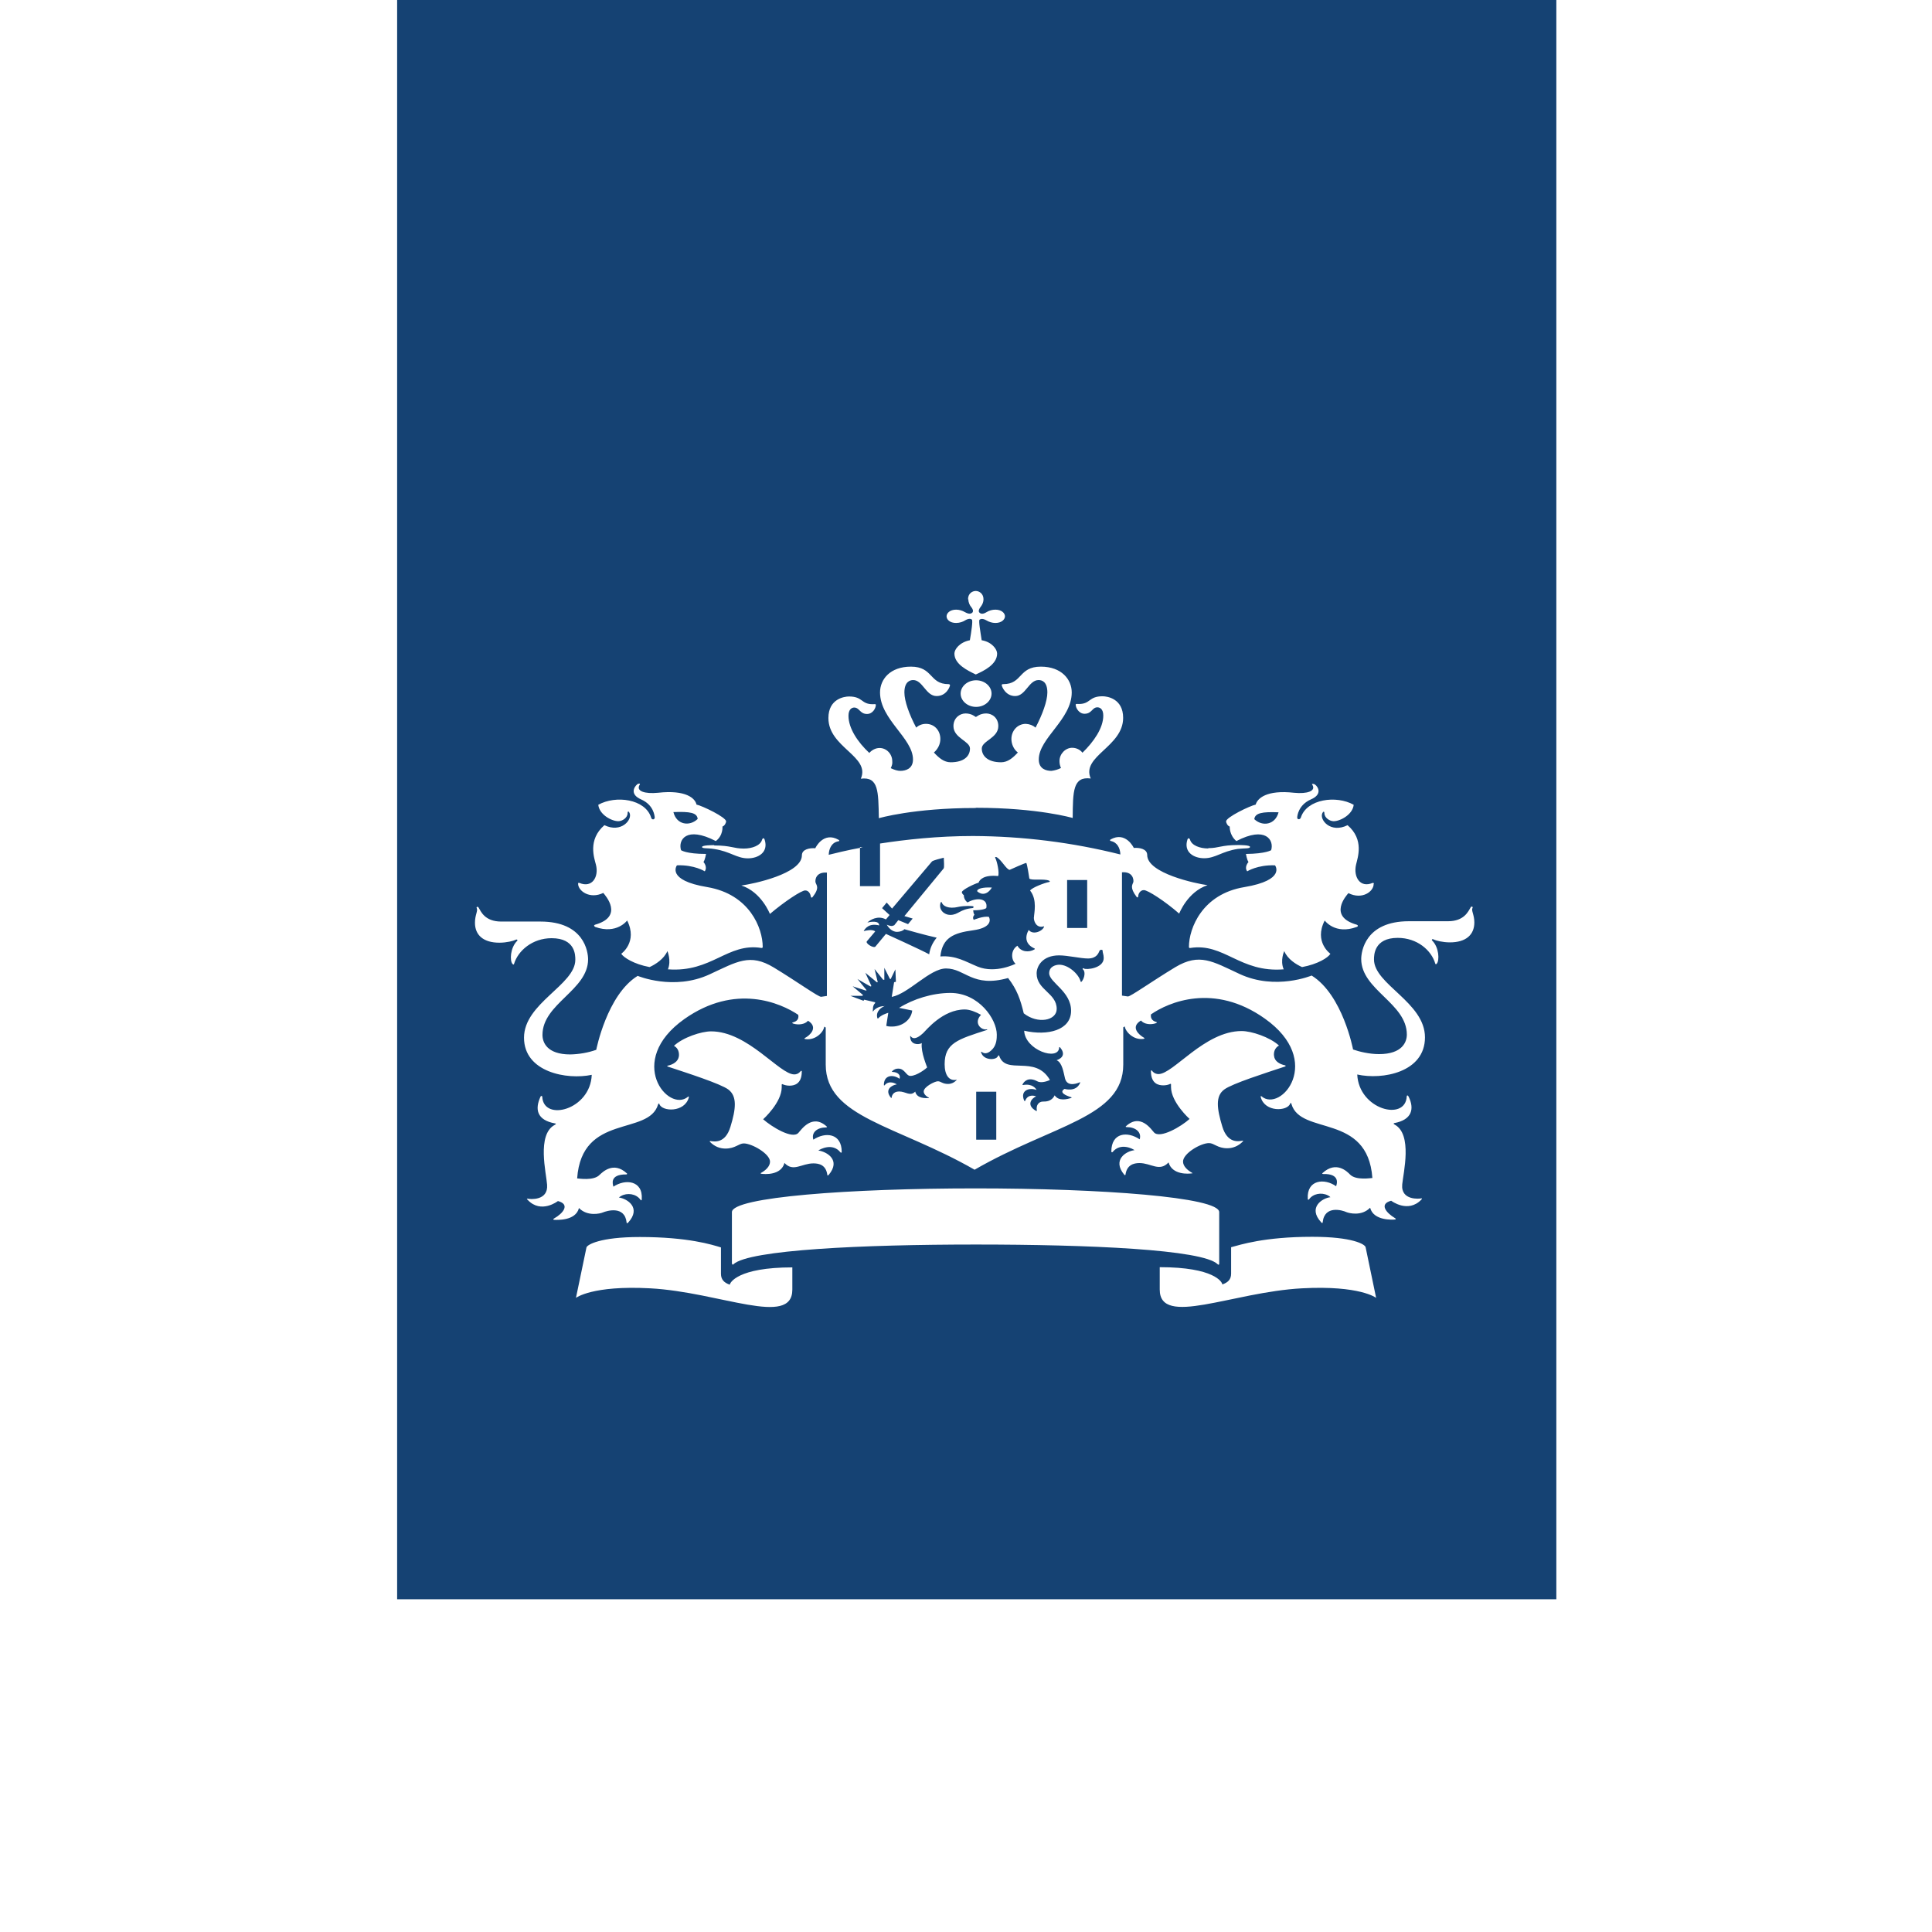 <?xml version="1.0" encoding="UTF-8"?><svg id="a" xmlns="http://www.w3.org/2000/svg" viewBox="0 0 180 180"><rect class="b" width="180" height="180" fill="#ffffff"/><path fill="#154273" d="m145,0H37v149h108V0Z"/><path fill="#ffffff" d="m92.82,106.18h-1.87v-4.47h1.87v4.47Zm8.47-19.72h-1.87v-4.47h1.87v4.47Zm-34.75-7.72c-.14,0-1.13,0-1.13.17s.46.08,1.13.19c1.51.23,2.09.87,3.14.87.96,0,1.94-.56,1.56-1.74-.07-.21-.19-.14-.24,0-.14.54-.91.83-1.7.83-.98,0-1.18-.29-2.76-.29h0v-.02Zm-10.32,4.47c.17.21,1.94,2.17-.77,2.94-.12.04-.14.12,0,.21,2.02.72,2.98-.6,2.98-.6,1.01,2.01-.55,3.1-.55,3.1.22.35,1.18.97,2.64,1.24.55-.25,1.34-.75,1.66-1.49,0,0,.38.87.05,1.7,4.1.31,5.54-2.5,8.71-1.99.1,0,.12-.04.12-.1,0-1.74-1.22-4.9-5.16-5.57-3.89-.64-2.83-2.03-2.83-2.03,1.63-.06,2.59.56,2.59.56.29-.43-.12-.87-.12-.87.14-.17.24-.75.24-.75-1.85,0-2.33-.35-2.33-.35-.29-.95.48-2.28,3.24-.85.7-.52.62-1.35.62-1.35.22-.08.34-.37.34-.48,0-.39-2.21-1.45-2.76-1.57-.12-.58-.98-1.39-3.58-1.1-1.22.12-2.11-.14-1.7-.77.07-.1-.14-.12-.26,0-.29.25-.67.93.38,1.39,1.18.52,1.25,1.53,1.27,1.68,0,.23-.29.25-.34,0-.55-1.72-3.29-2.09-4.92-1.18.1.93,1.25,1.53,1.87,1.53.36,0,.86-.31.86-.75,0-.21.12-.19.19,0,.26.62-.79,1.88-2.35,1.12-1.58,1.37-.94,3.08-.79,3.68.29,1.12-.34,2.21-1.54,1.7-.07,0-.12-.04-.12.08,0,.66,1.08,1.47,2.35.85h0Zm8.78-6.91c-.74.72-1.97.56-2.26-.64,1.56-.06,2.21.06,2.26.64Zm47.57,2.75c-.79,0-1.56-.29-1.7-.83-.05-.12-.17-.19-.24,0-.38,1.18.6,1.74,1.56,1.74,1.06,0,1.63-.64,3.14-.87.67-.08,1.13,0,1.13-.19,0-.17-.96-.17-1.13-.17-1.56,0-1.78.29-2.76.29v.02Zm15.43,3.29c0-.1-.07-.08-.12-.08-1.18.5-1.8-.58-1.54-1.7.14-.64.79-2.32-.79-3.68-1.58.79-2.64-.5-2.35-1.12.07-.17.19-.19.19,0,0,.43.5.75.86.75.62,0,1.78-.62,1.87-1.53-1.61-.91-4.37-.54-4.92,1.18-.07.23-.36.21-.34,0,0-.14.1-1.16,1.27-1.68,1.08-.46.7-1.16.38-1.39-.1-.08-.34-.08-.26,0,.41.62-.48.89-1.68.77-2.59-.29-3.43.54-3.58,1.1-.55.12-2.76,1.18-2.76,1.57,0,.1.12.41.34.48,0,0-.05.79.62,1.35,2.74-1.43,3.53-.08,3.24.85,0,0-.5.33-2.35.35,0,0,.1.58.24.75,0,0-.43.46-.12.87,0,0,.96-.62,2.59-.56,0,0,1.06,1.37-2.86,2.03-3.91.64-5.16,3.83-5.16,5.57,0,.08.05.12.12.1,3.17-.5,4.61,2.32,8.71,1.99-.36-.83.05-1.7.05-1.7.31.75,1.1,1.24,1.66,1.49,1.46-.27,2.42-.87,2.64-1.24,0,0-1.56-1.1-.53-3.1,0,0,.96,1.35,2.98.6.17-.06.12-.17,0-.21-2.71-.77-.96-2.73-.77-2.94,1.27.64,2.35-.14,2.35-.85h0Zm-8.88-6.66c-.31,1.18-1.51,1.35-2.26.64.07-.58.74-.7,2.26-.64Zm-28.9-19.83c0,.29.14.56.26.7.24.29.19.48.07.56s-.29.12-.65-.08c-.24-.14-.53-.23-.82-.23-.58,0-.89.33-.89.62s.29.62.89.62c.34,0,.65-.12.82-.23.34-.21.55-.17.65-.08.1.1-.05,1.12-.19,1.92-.96.19-1.44.85-1.44,1.24,0,1.01,1.25,1.59,1.99,1.95.74-.33,1.99-.93,1.99-1.95,0-.39-.48-1.08-1.44-1.24-.12-.81-.31-1.84-.19-1.92s.31-.12.65.08c.24.14.53.23.82.23.58,0,.89-.33.89-.62s-.31-.62-.89-.62c-.29,0-.58.08-.82.23-.34.21-.53.17-.65.06-.1-.08-.14-.25.1-.56.17-.21.26-.46.26-.7,0-.5-.38-.77-.72-.77s-.72.25-.72.77l.02.02Zm.72,7.53c-.79,0-1.44.56-1.44,1.24s.65,1.24,1.44,1.24,1.44-.56,1.44-1.24-.65-1.24-1.44-1.24Zm0,11.88c5.76,0,9,.95,9,.95.02-2.5.02-3.89,1.68-3.68-.91-2.09,3.02-2.94,3.02-5.65,0-1.8-1.49-2.01-1.92-2.01-1.3,0-1.1.72-2.21.72-.12,0-.29-.04-.29.06,0,.31.31.85.82.85.7,0,.7-.6,1.2-.6.22,0,.55.14.55.77,0,1.16-.89,2.44-1.94,3.46-.22-.29-.58-.46-.96-.46-.62,0-1.18.56-1.18,1.24,0,.23.05.46.14.64-.26.14-.58.23-.89.27-.48,0-1.18-.17-1.18-1.06,0-1.99,3.07-3.72,3.07-6.25,0-1.2-.94-2.4-2.88-2.4-2.09,0-1.7,1.63-3.5,1.63-.1,0-.14.02-.14.1,0,.1.34,1.01,1.25,1.01.98,0,1.27-1.49,2.18-1.49.34,0,.82.17.82,1.16,0,.79-.46,2.05-1.1,3.27-.24-.21-.55-.33-.91-.35-.77,0-1.34.64-1.34,1.41,0,.48.22.97.6,1.26-.46.5-.94.91-1.56.91-1.25,0-1.8-.6-1.8-1.28,0-.72,1.54-.97,1.54-2.09,0-.77-.58-1.18-1.13-1.18-.6,0-.91.33-.96.33s-.36-.33-.96-.33c-.55,0-1.13.43-1.13,1.18,0,1.12,1.54,1.39,1.54,2.09s-.55,1.28-1.8,1.28c-.62,0-1.1-.41-1.56-.91.38-.33.6-.79.6-1.26,0-.79-.55-1.41-1.34-1.41-.34,0-.67.12-.91.35-.65-1.22-1.1-2.48-1.1-3.27,0-.99.5-1.16.82-1.16.89,0,1.18,1.49,2.18,1.49.94,0,1.25-.91,1.25-1.01,0-.06-.07-.1-.14-.1-1.8,0-1.42-1.63-3.5-1.63-1.94,0-2.88,1.18-2.88,2.4,0,2.52,3.07,4.26,3.07,6.25,0,.89-.72,1.06-1.18,1.06-.24,0-.53-.08-.89-.25.1-.21.17-.43.14-.64,0-.68-.53-1.24-1.18-1.24-.38,0-.72.19-.96.46-1.06-.99-1.94-2.28-1.94-3.46,0-.6.31-.77.53-.77.5,0,.53.6,1.2.6.53,0,.82-.54.82-.85,0-.1-.14-.06-.29-.06-1.1,0-.91-.72-2.21-.72-.43,0-1.92.21-1.92,2.01,0,2.75,3.94,3.56,3.02,5.65,1.66-.21,1.63,1.18,1.68,3.68,0,0,3.22-.95,8.98-.95h0l.1-.02Zm-10.54,3.68c-1.58.29-2.69.58-3.19.7.02-.6.29-1.16.91-1.26.1,0,.1-.1,0-.14-1.39-.79-2.14.72-2.16.79-.5-.04-1.25.08-1.25.66,0,1.72-4.56,2.67-5.64,2.81,1.87.6,2.66,2.65,2.66,2.65,1.37-1.16,2.93-2.19,3.29-2.19s.5.39.53.6c0,.08.1.08.14.04.72-.91.36-1.12.29-1.39-.05-.21.02-.99,1.06-.91v11.49l-.53.08c-.24.04-2.21-1.39-4.42-2.73-2.23-1.35-3.43-.54-5.98.64-3.34,1.55-6.7.14-6.7.14-2.86,1.76-3.86,6.89-3.86,6.89-.77.27-1.58.41-2.42.43-2.21,0-2.59-1.16-2.59-1.82,0-2.92,4.25-4.16,4.25-7.04,0-.7-.36-3.52-4.44-3.52h-3.65c-1.54,0-1.9-.95-2.11-1.3-.1-.14-.24-.06-.17.06.12.25-.17.62-.17,1.35,0,1.16.79,1.86,2.28,1.86.67,0,1.32-.17,1.51-.27.12-.08.22.04.14.1-.65.64-.7,1.86-.43,2.15.07.08.14.06.14,0,.36-1.22,1.7-2.4,3.5-2.4,2.23,0,2.21,1.61,2.21,2.01,0,2.34-4.78,4.04-4.78,7.26s4.01,3.95,6.31,3.46c-.12,3.27-4.49,4.39-4.61,2.05,0-.1-.12-.12-.17,0-.53,1.16-.34,2.17,1.37,2.48.12,0,.07.08-.05.14-1.68.91-.77,4.51-.7,5.57.12,1.53-1.63,1.35-1.8,1.3-.07,0-.14,0,0,.12,1.25,1.32,2.81.1,2.81.1,1.18.31.46,1.16-.34,1.61-.12.06-.12.14,0,.14.17,0,1.99.14,2.3-1.1.79.81,1.99.52,2.23.41.34-.14,2.04-.68,2.21.95,0,.1.1.04.14,0,1.27-1.39-.1-2.24-.86-2.34.5-.43,1.32-.43,1.82,0,.07.06.14.14.19.21.07.08.12.08.12-.06.12-1.76-1.56-1.9-2.64-1.16-.05-.19-.41-1.16,1.2-1.14.05,0,.12-.06.05-.1-1.25-1.16-2.28-.1-2.54.14-.55.58-1.97.33-2.09.33.43-6.1,6.67-3.93,7.54-6.89.05-.14.12-.08.12-.04.24.72,2.35.81,2.74-.6.02-.08,0-.14-.07-.08-1.82,1.55-5.88-3.31-.34-7.24,4.75-3.35,8.98-1.49,10.61-.39.1.48-.26.64-.48.7-.1,0-.12.08.02.12.46.14,1.08.08,1.37-.27,1.01.62.14,1.39-.26,1.59-.12.06-.07.12.02.12.94.14,1.7-.66,1.75-1.16l.14.08v3.46c0,4.93,6.62,5.63,13.87,9.79,7.27-4.2,13.85-4.86,13.85-9.79v-3.48l.14-.08c.05.46.79,1.3,1.75,1.16.1,0,.12-.08.02-.12-.41-.23-1.3-.97-.26-1.59.31.37.94.41,1.39.25.12-.04.12-.1.02-.12-.22-.06-.55-.23-.48-.7,1.61-1.12,5.86-2.98,10.61.39,5.57,3.95,1.49,8.8-.31,7.24-.07-.08-.07,0-.07.08.38,1.43,2.5,1.32,2.74.6,0-.06.1-.1.12.04.86,2.96,7.1.81,7.54,6.89-.12,0-1.54.25-2.09-.33-.24-.25-1.27-1.3-2.54-.14-.1.06,0,.1.05.1,1.61-.04,1.27.95,1.2,1.14-1.08-.77-2.74-.62-2.64,1.16,0,.12.07.12.12.06.36-.52,1.15-.68,1.75-.37.1.04.17.1.24.17-.74.08-2.14.95-.86,2.34.07.06.12.12.14,0,.17-1.63,1.85-1.12,2.21-.95.24.1,1.42.41,2.21-.41.31,1.24,2.14,1.12,2.3,1.1.12,0,.12-.08,0-.14-.77-.46-1.51-1.3-.34-1.61,0,0,1.56,1.2,2.81-.1.1-.1.05-.14,0-.12-.14.04-1.92.23-1.78-1.3.1-1.06.98-4.66-.7-5.57-.1-.06-.14-.1-.05-.14,1.68-.31,1.9-1.35,1.34-2.48-.07-.14-.17-.12-.17,0-.12,2.34-4.46,1.22-4.61-2.05,2.33.52,6.31-.19,6.31-3.46s-4.75-4.93-4.75-7.26c0-.39,0-2.01,2.21-2.01,1.82,0,3.14,1.16,3.5,2.4,0,.06.1.08.14,0,.26-.29.22-1.51-.43-2.15-.07-.06,0-.19.14-.1.19.1.84.27,1.51.27,1.49,0,2.28-.7,2.28-1.86,0-.72-.31-1.1-.17-1.35.07-.1-.1-.19-.17-.06-.22.37-.6,1.3-2.11,1.3h-3.65c-4.08,0-4.44,2.84-4.44,3.52,0,2.88,4.25,4.12,4.25,7.04,0,.68-.41,1.82-2.59,1.82-.91,0-1.85-.23-2.42-.43,0,0-.96-5.09-3.86-6.89,0,0-3.36,1.41-6.7-.14-2.54-1.18-3.74-1.99-6-.64-2.23,1.35-4.18,2.75-4.42,2.73l-.55-.08v-11.49c1.03-.08,1.1.7,1.06.91-.07.25-.38.48.31,1.39.07.08.12.04.14-.04,0-.23.17-.6.53-.6s1.94,1.01,3.29,2.19c0,0,.77-2.03,2.64-2.65-1.06-.14-5.62-1.1-5.62-2.81,0-.58-.74-.7-1.25-.66-.02-.06-.77-1.57-2.16-.79-.07.04-.07.12,0,.14.62.12.89.66.91,1.26-4.46-1.12-9.07-1.7-13.73-1.72-3.29,0-6.26.33-8.66.7v3.97h-1.87v-3.64h0l.22.02Zm-12.41,40.75c-.5-.17-.82-.46-.82-1.01v-2.46c-.82-.25-3.05-.97-7.56-.97-3.72,0-4.9.72-4.97.97l-.98,4.7s1.51-1.18,6.91-.89c6.5.35,13.25,3.66,13.25.12v-2.07c-5.09,0-5.83,1.43-5.83,1.63h0v-.02Zm40.06-1.61v2.07c0,3.52,6.74.23,13.25-.12,5.42-.29,6.91.89,6.91.89l-.98-4.72c-.05-.27-1.22-.97-4.97-.97-4.49,0-6.72.75-7.56.97v2.46c0,.56-.31.83-.82,1.01,0-.21-.74-1.61-5.83-1.61v.02Zm-17.11-2.13c10.49,0,21.14.46,22.51,1.84.12.1.14,0,.14-.08v-4.78c0-1.39-10.99-2.21-22.7-2.21s-22.7.81-22.7,2.21v4.78s.05.19.14.08c1.44-1.35,12.1-1.84,22.56-1.84h.05Zm-9.36-22.56l-1.06-.25-.07.1-1.22-.46h1.1s.1-.06.07-.08c-.5-.43-.96-.81-.96-.81,0,0,.5.17,1.2.39.1,0,.12,0,.07-.06l-.82-1.01s.98.58,1.18.68c.07.04.12,0,.1-.06l-.55-1.2,1.08.89s.1,0,.07-.04l-.29-1.2.79.99s.12.04.12,0v-1.1l.5.99c.05.08.1.08.12,0,.05-.1.41-.85.41-.85l.05,1.16-.17.04-.22,1.37c1.58-.31,3.55-2.65,5.06-2.65,1.8,0,2.45,1.82,5.78.89.84,1.08,1.15,2.01,1.46,3.29,1.3,1.03,3.07.68,3.07-.41,0-1.49-1.87-1.76-1.87-3.31,0-.68.55-1.68,2.09-1.68.82,0,1.99.29,2.69.29.82,0,.98-.5,1.08-.72.07-.14.31-.1.29,0-.02.14.1.35.1.68,0,.97-1.66,1.12-1.85.97-.1-.06-.14,0-.1.08.26.17.19.77-.1,1.14-.05.04-.1.04-.1,0-.17-.7-1.15-1.57-1.99-1.57-.29,0-.94.14-.94.79,0,.87,2.04,1.68,2.04,3.5s-2.18,2.36-4.37,1.86c.07,1.8,3.19,2.86,3.26,1.57,0-.08.07-.04.1,0,.46.56.26.97-.34,1.18.53.21.65,1.16.79,1.72.24.85,1.27.37,1.34.35.07-.04.1,0,.05.06-.38.87-1.44.54-1.44.54-.55.33.12.62.6.77.07,0,.07.06.02.08-.36.1-1.15.33-1.54-.25-.29.6-.86.58-1.08.58-.41,0-.67.35-.58.83,0,.04,0,.06-.07.04-.96-.54-.41-1.18,0-1.35-.07-.04-.74-.27-1.01.39,0,.06-.07.06-.1,0-.41-.97.5-1.24,1.15-.99-.05-.12-.38-.62-1.25-.46-.05,0-.07,0-.05-.06.14-.29.55-.72,1.37-.29.41.23,1.1-.08,1.18-.12-1.39-2.4-4.1-.39-4.73-2.26,0-.04-.07-.06-.12.04-.14.39-1.34.43-1.56-.35-.02-.06,0-.08.07-.04.17.14.53.27,1.03-.31.34-.41.36-.95.36-1.3,0-1.45-1.68-3.89-4.32-3.89-1.66,0-3.46.56-4.78,1.39l1.22.25c-.1.89-.98,1.55-2.04,1.49-.12,0-.26-.02-.38-.06l.19-1.22c-.19.06-.67.21-.94.52h-.07c-.22-.7.46-1.06.65-1.14.13-.06.12-.06-.02,0-.41,0-.82.19-1.03.48h-.05c.07-.14-.05-.5.24-.77l-.02-.06Zm3.7,8.3c-.48.5-.89,0-1.51,0-.58,0-.7.43-.7.6t-.05,0c-.67-.79.1-1.2.53-1.26-.07-.06-.72-.43-1.13.08-.02.04-.07,0-.07,0-.02-.97.86-1.03,1.46-.6.12-.37-.17-.62-.65-.64-.07,0-.07-.04-.05-.06.19-.19.38-.25.58-.25.62,0,.72.68,1.13.68.6,0,1.49-.7,1.56-.79,0-.04-.6-1.41-.5-2.24,0-.04-.02-.04-.05,0-.31.14-1.03.12-1.03-.64,0-.06,0-.08.07,0,.31.39.86-.06,1.13-.31.29-.27,1.82-2.21,3.89-2.21.46,0,1.03.23,1.51.5-.72.75,0,1.45.53,1.35.07,0,.07.04.02.06-2.71.87-3.94,1.22-3.94,3.19,0,1.01.41,1.59,1.1,1.45.05,0,.07,0,0,.04-.26.27-.55.35-.77.35-.55,0-.67-.25-.96-.25s-1.32.52-1.32.95c0,.17.12.39.48.58.02,0,0,.04,0,.04-.31,0-1.1.06-1.27-.6v-.02Zm7.13-19c-.84-.04-1.39.1-1.37.35.41.37.96.33,1.37-.35Zm-3.12,1.8c.6-.12,1.25-.08,1.34-.06.1,0,.1.14,0,.17-1.25.12-1.32.64-2.11.64-.53,0-1.1-.46-.89-1.14.02-.08.12-.08.12,0,.1.29.58.62,1.56.39h-.02Zm-16.22,23.84c.82.91,1.61.06,2.71.06.53,0,1.18.14,1.3,1.08,0,.06.05.06.12,0,1.18-1.39-.17-2.17-.96-2.28.17-.12,1.32-.75,2.06.17.05.06.12.04.12-.04,0-1.76-1.54-1.88-2.64-1.14-.22-.68.38-1.14,1.18-1.14.07,0,.12-.06.07-.08-1.37-1.26-2.4.33-2.64.58-.55.64-2.5-.56-3.29-1.26,0,0,1.73-1.55,1.73-2.98v-.25s.02-.06.07-.04c.17.08.41.14.65.14.38,0,1.15-.1,1.15-1.32,0-.08-.05-.08-.1-.04-.22.27-.43.31-.6.31-1.39,0-4.32-4.01-7.75-4.01-.91,0-2.62.56-3.46,1.35.41.21.5.64.46.97-.07.5-.55.77-1.01.87-.1,0-.1.08,0,.1,1.75.58,4.9,1.59,5.62,2.13.84.64.7,1.82.19,3.48-.48,1.57-1.49,1.37-1.87,1.32q-.07,0-.05.06c.46.48.98.64,1.46.64.91,0,1.25-.48,1.7-.48.77,0,2.45.97,2.45,1.7,0,.41-.36.79-.86,1.06v.06c.36.06,1.9.17,2.21-1.01h-.02Zm37.99,1.01s.07-.04.02-.06c-.48-.27-.86-.64-.86-1.06,0-.75,1.63-1.72,2.42-1.72.48,0,.79.48,1.7.48.48,0,1.01-.17,1.46-.64.05-.04,0-.08-.05-.06-.36.06-1.39.27-1.87-1.32-.5-1.66-.67-2.84.19-3.46.72-.54,3.89-1.55,5.64-2.13.1-.04.1-.1,0-.12-.48-.1-.96-.37-1.01-.87-.05-.31.05-.75.46-.97-.86-.79-2.57-1.35-3.48-1.35-3.46,0-6.36,4.01-7.75,4.01-.17,0-.41-.06-.6-.31-.05-.06-.1-.06-.1.04,0,1.2.74,1.32,1.15,1.32.22,0,.46-.04.65-.14.05,0,.07,0,.07.04v.25c0,1.43,1.73,2.98,1.73,2.98-.77.7-2.74,1.86-3.31,1.26-.24-.25-1.25-1.84-2.62-.58-.05.06-.02.08.1.08.77,0,1.39.46,1.18,1.14-1.13-.77-2.64-.64-2.64,1.14,0,.08.1.08.12.04.74-.91,1.9-.29,2.04-.17-.77.08-2.11.89-.96,2.28.05.06.1.06.12,0,.12-.91.77-1.08,1.3-1.08,1.08,0,1.87.85,2.71-.06.34,1.18,1.87,1.08,2.23,1.01h0l-.05.02Zm-27.82-23.12c-.12.12-.48,0-.6-.06-.02,0-.05,0-.02,0,.1.17.43.66.96.66.24,0,.58-.1.67-.25,0,0,2.02.58,3.02.79-.38.46-.62.97-.7,1.55-.79-.43-4.03-1.9-4.03-1.9l-.98,1.18c-.17.19-.98-.31-.79-.5l.77-.91c-.26-.23-.86-.08-1.03-.04-.02,0-.05,0-.02-.04.12-.19.48-.72,1.42-.48,0-.5-.86-.33-1.1-.27,0,0-.05,0,0,0,.24-.23.96-.7,1.73-.29l.34-.41-.7-.64.43-.52.5.56,3.72-4.39c.1-.1.84-.29,1.1-.35,0,.25.07.91-.02,1.01l-3.65,4.43.77.23-.43.52-.91-.37-.38.48h0l-.05.02Zm13.08-.72c0,.41.29.99.91.81,0,0,.07,0,.05,0-.1.43-1.03.85-1.44.33-.38.68-.29,1.35.53,1.72.05,0,.05.08,0,.1-.5.29-1.25.25-1.58-.35-.67.43-.58,1.35-.17,1.68,0,0-1.85.95-3.53.27-1.13-.46-2.02-1.06-3.48-.95.19-1.74,1.2-2.19,3.07-2.44,1.49-.21,1.66-.81,1.46-1.24-.5-.12-1.42.27-1.42.27-.17-.25.07-.48.07-.48-.1-.08-.12-.41-.12-.41,1.03,0,1.22-.21,1.22-.21.19-.93-.91-1.01-1.75-.52-.38-.29-.34-.68-.34-.68-.1-.06-.17-.17-.19-.27,0-.23,1.22-.81,1.56-.89.1-.31.53-.75,1.82-.62.14-.29-.1-1.39-.26-1.68-.05-.08,0-.12.12-.08.46.25.91,1.16,1.22,1.18,0,0,1.46-.66,1.54-.64s.29,1.45.29,1.45c.19.21,1.34,0,1.82.19.12.06.12.12,0,.14-.36.06-1.56.5-1.75.79.7.87.36,2.15.36,2.5h0l-.02.04Z"/></svg>